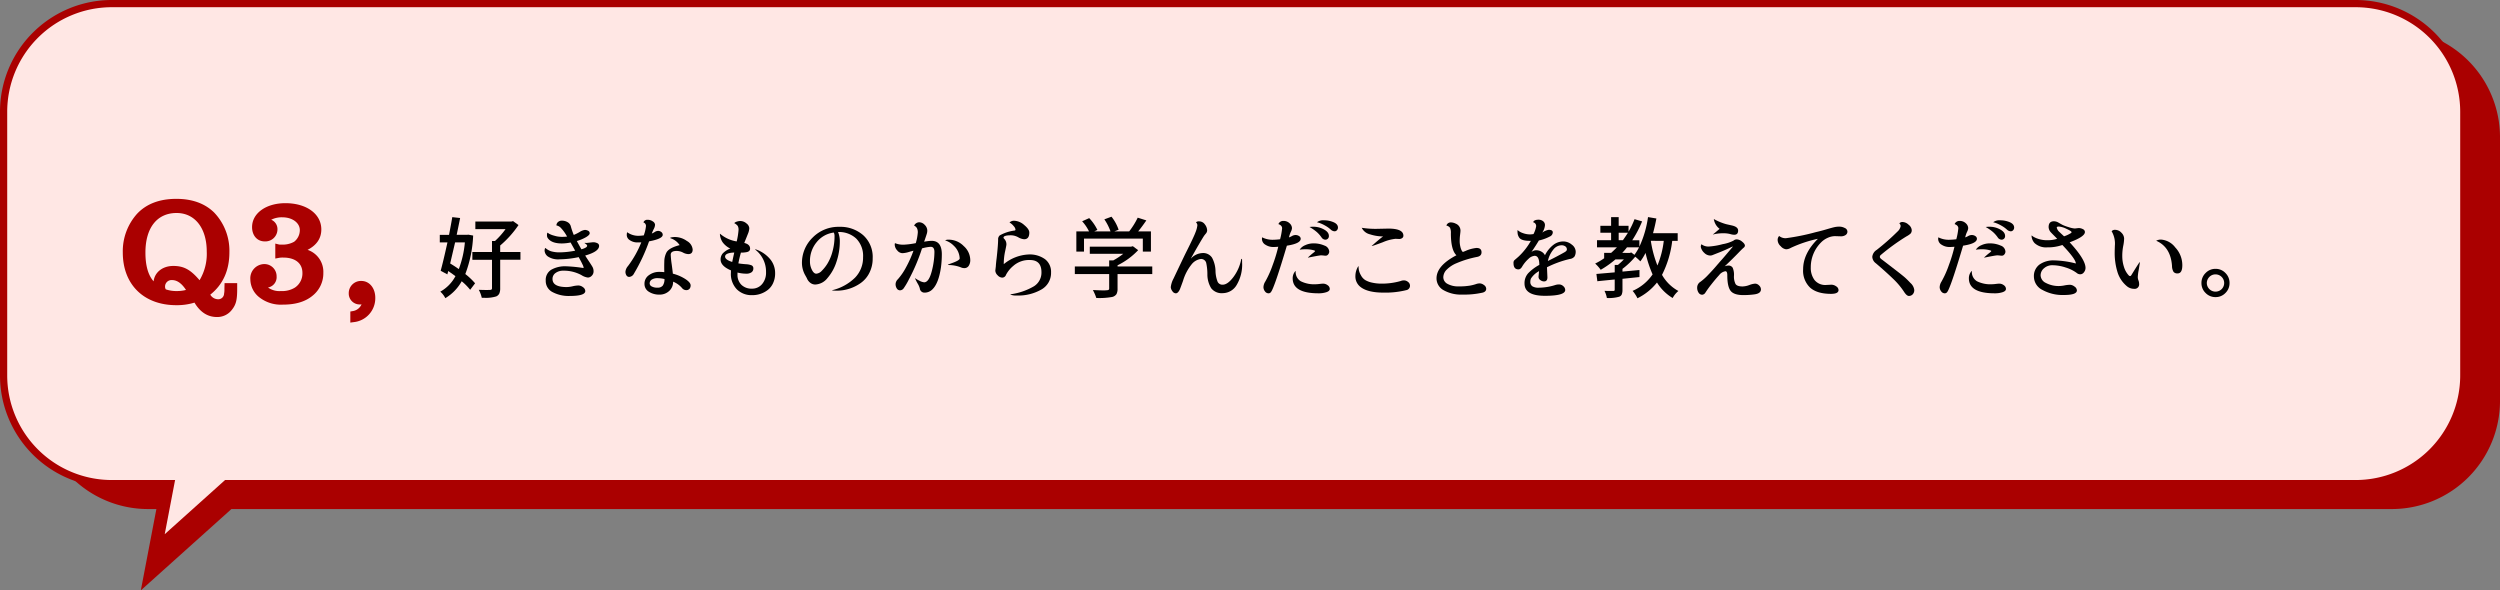<svg xmlns="http://www.w3.org/2000/svg" xmlns:xlink="http://www.w3.org/1999/xlink" width="693.032" height="163.656" viewBox="0 0 693.032 163.656"><rect x="0" y="0" width="693.032" height="163.656" fill="#808080" stroke="none"/><defs><style>.cls-1,.cls-5{fill:none;}.cls-2{clip-path:url(#clip-path);}.cls-3{fill:#a00;}.cls-4{fill:#ffe7e4;}.cls-5{stroke:#a00;stroke-miterlimit:10;stroke-width:2px;}</style><clipPath id="clip-path" transform="translate(0 0)"><rect class="cls-1" width="693.389" height="164.629"/></clipPath></defs><g id="レイヤー_2" data-name="レイヤー 2"><g id="design"><g id="philosophy-respect-section03-q"><g class="cls-2"><g class="cls-2"><path class="cls-3" d="M663.033,8.046h-622a30,30,0,0,0-30,30v73.068a30,30,0,0,0,30,30h2.319l-4.314,22.543,25.115-22.543H663.033a30,30,0,0,0,30-30V38.046a30,30,0,0,0-30-30" transform="translate(0 0)"/><path class="cls-4" d="M653,1H31A30,30,0,0,0,1,31v73.068a30,30,0,0,0,30,30H47.327l-3.2,16.741,18.651-16.741H653a30,30,0,0,0,30-30V31A30,30,0,0,0,653,1" transform="translate(0 0)"/><path class="cls-5" d="M653,1H31A30,30,0,0,0,1,31v73.068a30,30,0,0,0,30,30H47.327l-3.2,16.741,18.651-16.741H653a30,30,0,0,0,30-30V31A30,30,0,0,0,653,1Z" transform="translate(0 0)"/><path class="cls-3" d="M60.112,87.88c-2.537,0-4.622-1.342-6.2-3.991a16.578,16.578,0,0,1-5.035.712c-9.013,0-14.837-5.73-14.837-14.6a15.535,15.535,0,0,1,3.954-10.73c2.582-2.752,6.243-4.147,10.883-4.147,4.4,0,7.934,1.28,10.5,3.806a15.327,15.327,0,0,1,4.215,10.991c0,5.025-1.784,8.978-5.3,11.762a2.549,2.549,0,0,0,2.223,1.276A1.6,1.6,0,0,0,62.118,81.4a5.339,5.339,0,0,0,.095-1.212c0-.262.009-.585.02-1l.02-.7h3.5v1.6c0,3.087-.317,4.335-1.474,5.8a5.078,5.078,0,0,1-4.165,1.994M45.969,80.216a8.951,8.951,0,0,0,2.945.467,10,10,0,0,0,2.644-.31c-1.178-1.813-2.469-2.731-3.844-2.731a1.8,1.8,0,0,0-1.959,1.8,1.383,1.383,0,0,0,.214.774m2.985-21.171c-5.409,0-8.639,4.1-8.639,10.959,0,3.635.745,6.268,2.27,7.987.273-2.5,2.48-4.267,5.449-4.267,2.893,0,4.75.979,7.287,3.952a14.193,14.193,0,0,0,1.991-7.952c0-6.487-3.28-10.679-8.358-10.679" transform="translate(0 0)"/><path class="cls-3" d="M78.516,84.44a9.662,9.662,0,0,1-6.486-1.916A6.4,6.4,0,0,1,69.4,77.442a3.938,3.938,0,0,1,3.88-4.239,3.383,3.383,0,0,1,3.4,3.439A2.9,2.9,0,0,1,74.3,79.7a5.389,5.389,0,0,0,3.575.982,6.762,6.762,0,0,0,3.87-.952,4.7,4.7,0,0,0,2.089-4.088c0-2.655-1.988-4.24-5.318-4.24a5.67,5.67,0,0,0-1.348.108l-.852.16V67.522l.894.224a1.778,1.778,0,0,0,.474.065l.352-.007a6.51,6.51,0,0,0,3.5-.786A4.088,4.088,0,0,0,83.115,63.8c0-2.029-2.08-3.56-4.839-3.56a6.47,6.47,0,0,0-3.091.672,2.821,2.821,0,0,1,1.73,2.728,3.352,3.352,0,0,1-3.558,3.279c-2.049,0-3.48-1.628-3.48-3.959,0-3.846,3.886-6.638,9.239-6.638,5.863,0,9.958,2.993,9.958,7.278,0,2.466-1.281,4.365-3.812,5.663a6.423,6.423,0,0,1,4.371,6.375A7.919,7.919,0,0,1,86.613,82c-1.963,1.622-4.688,2.444-8.1,2.444" transform="translate(0 0)"/><path class="cls-3" d="M97.117,86.357l.595-.105a3.183,3.183,0,0,0,2.514-1.879,4.219,4.219,0,0,1-.509.027,3.027,3.027,0,0,1-3.04-3.079,3.384,3.384,0,0,1,3.479-3.439c2.247,0,3.879,1.968,3.879,4.679a6.658,6.658,0,0,1-6.1,6.751l-.821.118Z" transform="translate(0 0)"/><path d="M129.821,65.053l1.343.245a33.8,33.8,0,0,1-2.173,10.669,19.222,19.222,0,0,1,2.71,2.563l-1.367,1.807a15.39,15.39,0,0,0-2.344-2.369,12.573,12.573,0,0,1-4.541,4.688,6.04,6.04,0,0,0-1.392-1.807,10.48,10.48,0,0,0,4.2-4.3q-1.734-1.245-2-1.416l-.244.928-1.855-1q.683-2.416,1.88-7.861h-2.124V65.1h2.563q.682-3.54.9-4.907l2.172.244q-.05.342-.952,4.663h2.808Zm-.952,2.149h-2.71q-.171.732-1.367,5.835,1.341.805,2.392,1.562a27.689,27.689,0,0,0,1.685-7.4m15.405,2.661v2.148h-5.615V79.9a3.514,3.514,0,0,1-.244,1.465,1.734,1.734,0,0,1-.855.806,9.728,9.728,0,0,1-3.247.39h-.757a8.547,8.547,0,0,0-.83-2.221q1.367.048,2.075.048t1.075-.024q.512,0,.512-.464V72.011h-5.444V69.863h5.444V66.811h.83a21.483,21.483,0,0,0,2.93-3.3h-8.374v-2.1h10.01l.439-.122,1.514,1.1a27.812,27.812,0,0,1-5.078,5.664v1.807Z" transform="translate(0 0)"/><path d="M162.613,67.348l1.758-.195a2.629,2.629,0,0,1,1.209.256.806.806,0,0,1,.5.745q0,1.587-3.858,2.685.39.636,1.05,1.624t.964,1.513a2.436,2.436,0,0,1,.306,1.246,1.658,1.658,0,0,1-.5,1.22,1.5,1.5,0,0,1-1.074.5,4.345,4.345,0,0,1-1.794-.684,10.182,10.182,0,0,0-5.03-1.221,3.526,3.526,0,0,0-2.112.623,1.959,1.959,0,0,0-.866,1.672q0,2.247,3.93,2.246a7.719,7.719,0,0,0,1.636-.219,7.6,7.6,0,0,1,1.611-.22,2.116,2.116,0,0,1,1.27.476,1.338,1.338,0,0,1,.635,1.062q0,1.368-4.321,1.367a9.5,9.5,0,0,1-4.761-1.074,3.445,3.445,0,0,1-1.88-3.174,3.275,3.275,0,0,1,1.562-3.039,7.722,7.722,0,0,1,4.029-.94,40.7,40.7,0,0,1,4.907.488,1.962,1.962,0,0,0-.232-.842c-.155-.318-.268-.554-.342-.708s-.207-.407-.4-.757-.326-.59-.39-.72a27.336,27.336,0,0,1-5.3.61,5.139,5.139,0,0,1-3.21-.769,2.143,2.143,0,0,1-.941-1.624,1.951,1.951,0,0,1,.147-.732h.1a4.483,4.483,0,0,0,1.549.891,8.247,8.247,0,0,0,2.552.3,22.97,22.97,0,0,0,4.126-.464l-1.269-2.27a11.948,11.948,0,0,1-2.417.268q-2.71,0-3.785-1.318a1.343,1.343,0,0,1-.341-.915,1.817,1.817,0,0,1,.1-.721l.074-.024c.113.082.272.187.475.317a6.518,6.518,0,0,0,1.38.513,7.149,7.149,0,0,0,2.015.317,12.754,12.754,0,0,0,1.525-.073,11.311,11.311,0,0,0-1.807-2.5,2.316,2.316,0,0,0-.878-.525l-.269-.073a1.276,1.276,0,0,1,.4-.9,1.557,1.557,0,0,1,1.172-.415,3.026,3.026,0,0,1,1.477.391,1.86,1.86,0,0,1,.927,1.123,19.145,19.145,0,0,0,.831,2.441,12.521,12.521,0,0,0,1.635-.818,3.53,3.53,0,0,1,1.452-.573,1.887,1.887,0,0,1,.892.232.743.743,0,0,1,.439.7q0,.465-1.012,1.075a11.344,11.344,0,0,1-2.552,1.074q.806,1.489,1.27,2.295,1.585-.463,1.586-.977,0-.317-.708-.732l.049-.1a3.91,3.91,0,0,0,.513.049" transform="translate(0 0)"/><path d="M173.664,76.357a1.835,1.835,0,0,1-.28-1.05,2.793,2.793,0,0,1,.708-1.562,27.944,27.944,0,0,0,3.686-6.568c-.212.016-.529.025-.952.025a3.692,3.692,0,0,1-2.515-.83,1.648,1.648,0,0,1-.561-1.27,2.832,2.832,0,0,1,.1-.732,5.3,5.3,0,0,0,3.077,1,13.257,13.257,0,0,0,1.538-.122,10.656,10.656,0,0,0,.61-2.588,1.021,1.021,0,0,0-.708-1,1.112,1.112,0,0,1,1.136-.733,2.434,2.434,0,0,1,1.465.452,1.217,1.217,0,0,1,.622.916,2.841,2.841,0,0,1-.355,1.184,13.148,13.148,0,0,0-.549,1.257,4.248,4.248,0,0,0,.806-.415,1.83,1.83,0,0,1,.952-.317,1.434,1.434,0,0,1,.855.3.942.942,0,0,1,.415.793q0,1.1-3.784,1.807a49.6,49.6,0,0,1-4.2,8.96,1.585,1.585,0,0,1-1.318.9.859.859,0,0,1-.745-.415m9.107,5.322a5.265,5.265,0,0,1-2.881-.781,2.494,2.494,0,0,1-1.233-2.234,2.829,2.829,0,0,1,1.221-2.368,4.705,4.705,0,0,1,2.905-.916,12.325,12.325,0,0,1,1.367.074q-.024-.781-.024-1.477t.024-1.429a5.612,5.612,0,0,1,.635-2.612q.756-1.245,3.613-1.977a4.667,4.667,0,0,0-2.539-1.905.163.163,0,0,1-.049-.122c0-.049.147-.1.44-.146a5.321,5.321,0,0,1,.879-.074,5.735,5.735,0,0,1,3.283,1.1,3.008,3.008,0,0,1,1.6,2.368q0,1.269-1.22,1.27a3.4,3.4,0,0,1-1.477-.44,3.827,3.827,0,0,0-1.746-.439q-1.637,0-1.636,1.05a24.317,24.317,0,0,0,.269,2.661q.268,1.977.317,2.588a11.876,11.876,0,0,1,3.5,1.513q1.429.952,1.429,1.734a1.436,1.436,0,0,1-.306.952,1.152,1.152,0,0,1-.939.366,1.5,1.5,0,0,1-1.148-.586,6.324,6.324,0,0,0-2.465-1.758,3.372,3.372,0,0,1-1.086,2.576,3.858,3.858,0,0,1-2.735,1.013m1.428-4.321a8.649,8.649,0,0,0-1.953-.244,2.888,2.888,0,0,0-1.526.378,1.242,1.242,0,0,0-.623,1.136.954.954,0,0,0,.562.781,3.062,3.062,0,0,0,1.587.342,1.782,1.782,0,0,0,1.476-.562,3.03,3.03,0,0,0,.477-1.831" transform="translate(0 0)"/><path d="M204.222,66.933a19.376,19.376,0,0,0,.513-3.174,2.133,2.133,0,0,0-.232-1.136,2.846,2.846,0,0,0-.964-.769,1.665,1.665,0,0,1,.744-.427,3.076,3.076,0,0,1,.916-.159,2.6,2.6,0,0,1,1.733.672,1.82,1.82,0,0,1,.781,1.294,4.34,4.34,0,0,1-.354,1.526q-.354.9-.622,1.55c-.18.432-.318.777-.415,1.038q1.611.39,1.611,1.586,0,.757-.928.953a7.824,7.824,0,0,1-1.611.146,28.472,28.472,0,0,0-.708,2.979q.9.145,2.051.232a4.912,4.912,0,0,1,1.624.317.887.887,0,0,1,.475.879,1.249,1.249,0,0,1-.5,1.037,2.5,2.5,0,0,1-1.549.391,9.945,9.945,0,0,1-2.344-.317v.512a3.831,3.831,0,0,0,1.1,2.906,3.986,3.986,0,0,0,2.87,1.049,3.576,3.576,0,0,0,2.855-1.269,4.851,4.851,0,0,0,1.087-3.272,7.684,7.684,0,0,0-3.027-6.3l.1-.074a8.957,8.957,0,0,1,3.858,2.5,5.981,5.981,0,0,1,1.587,4.162,6.281,6.281,0,0,1-.586,2.771,5,5,0,0,1-1.514,1.892,6.936,6.936,0,0,1-4.321,1.392,5.739,5.739,0,0,1-4.187-1.611,6.127,6.127,0,0,1-1.648-4.59q0-.439.024-.659-2.881-1.221-2.881-3.028a2.526,2.526,0,0,1,.6-1.684,5.608,5.608,0,0,1,2.087-1.343,5.805,5.805,0,0,1-2.124-1.746,4.615,4.615,0,0,1-.757-2.331l.049-.024a9.3,9.3,0,0,0,4.614,2.124m-1.245,5.688q.073-.415.562-2.612-2.541.1-2.54,1.123,0,.879,1.978,1.489" transform="translate(0 0)"/><path d="M232.692,62.88a9.6,9.6,0,0,1,6.6,2.32,8.122,8.122,0,0,1,2.625,6.421,8.672,8.672,0,0,1-.928,4.04,7.569,7.569,0,0,1-2.417,2.82,11.517,11.517,0,0,1-6.665,2.1q-.465,0-1.147-.049l-.1-.073a13.534,13.534,0,0,0,6.372-3.492,7.954,7.954,0,0,0,2.222-5.676,6.811,6.811,0,0,0-1.892-5.151,6.969,6.969,0,0,0-5.042-1.819,6.739,6.739,0,0,1,.488,2.612,17.6,17.6,0,0,1-.927,5.64,12.825,12.825,0,0,1-2.515,4.529,4.53,4.53,0,0,1-3.345,1.77,2.216,2.216,0,0,1-1.428-.5,2.965,2.965,0,0,1-.915-1.233q0-.024-.44-.805a7.024,7.024,0,0,1-.928-3.37,9.753,9.753,0,0,1,2.954-7.092,10,10,0,0,1,7.422-2.991m-8.154,9.644a5.018,5.018,0,0,0,.537,2.271q.537,1.074,1.221,1.074a2.33,2.33,0,0,0,1.513-.794,10.578,10.578,0,0,0,1.636-2.1,12.725,12.725,0,0,0,1.355-3.321,15.71,15.71,0,0,0,.55-4.162,2.214,2.214,0,0,0-.2-1.026,7.233,7.233,0,0,0-4.712,2.613,8.137,8.137,0,0,0-1.9,5.444" transform="translate(0 0)"/><path d="M253.229,69.5c-.341.082-.732.187-1.172.318a6.96,6.96,0,0,1-1.928.366,1.915,1.915,0,0,1-1.416-.781,2.41,2.41,0,0,1-.684-1.587,1.188,1.188,0,0,1,.073-.415,5.918,5.918,0,0,0,2.662.415,21.5,21.5,0,0,0,3.1-.415,13.59,13.59,0,0,0,.562-2.93,2.469,2.469,0,0,0-.257-1.257,1.732,1.732,0,0,0-.769-.672,1.632,1.632,0,0,1,1.4-.927,2.126,2.126,0,0,1,1.55.732,2.249,2.249,0,0,1,.708,1.587,2.977,2.977,0,0,1-.146.9q-.292.928-.733,2.173a13.366,13.366,0,0,1,2.076-.244q2.831,0,2.832,3.76a27.448,27.448,0,0,1-.244,3.613q-.636,4.322-2.295,6.006a3.011,3.011,0,0,1-2.222.977,1.279,1.279,0,0,1-1.343-1.172,5.3,5.3,0,0,0-.574-1.306q-.452-.793-.744-1.453l.024-.073a6.38,6.38,0,0,0,1.111.659,3.526,3.526,0,0,0,1.379.488q1.342,0,2.149-3.2a21.365,21.365,0,0,0,.708-5.2q0-1.441-1.025-1.441a10.745,10.745,0,0,0-2.417.44,51.932,51.932,0,0,1-3.638,8.593,18.276,18.276,0,0,1-1.465,2.491,1.268,1.268,0,0,1-.988.537,1.031,1.031,0,0,1-.892-.513,2.127,2.127,0,0,1-.342-1.208,1.955,1.955,0,0,1,.635-1.355,16.817,16.817,0,0,0,2.271-3.321,30.878,30.878,0,0,0,2.05-4.59m8.765-2.856a1.817,1.817,0,0,1,1-.2,5.8,5.8,0,0,1,4.162,1.77,5.278,5.278,0,0,1,1.819,3.821,2.848,2.848,0,0,1-.439,1.672,1.388,1.388,0,0,1-1.2.622,2.153,2.153,0,0,1-.928-.195,9.563,9.563,0,0,0-3.589-.659l-.049-.1q.317-.145,1.343-.512,1.928-.71,1.929-1.221a5.043,5.043,0,0,0-1.612-3.491,5.863,5.863,0,0,0-2.441-1.514" transform="translate(0 0)"/><path d="M275.914,75.014l.146-1.221q.024-.659.22-2.221.389-3.442.414-5.152a1.4,1.4,0,0,1,.465-1.172,11.3,11.3,0,0,1,4.125-1.342c.147-.017.22-.122.22-.318a1.856,1.856,0,0,0-.5-.915,3.927,3.927,0,0,0-1.159-.989,1.774,1.774,0,0,1,1.318-.488,4.4,4.4,0,0,1,2.746,1.172q1.43,1.172,1.428,2.1,0,1.855-1.441,1.856a3.918,3.918,0,0,1-1.634-.55,4.3,4.3,0,0,0-1.978-.549c-1.4,0-2.1.22-2.1.659a.533.533,0,0,0,.194.318,2.179,2.179,0,0,1,.611,1.611q0,.219-.366,1.9a16.454,16.454,0,0,0-.366,3.516,11.613,11.613,0,0,1,6.884-2.686,7.218,7.218,0,0,1,4.553,1.306,4.395,4.395,0,0,1,1.672,3.675,5.262,5.262,0,0,1-2.685,4.736,12.912,12.912,0,0,1-6.885,1.66,3.838,3.838,0,0,1-1.708-.268l.049-.074a17.383,17.383,0,0,0,6.53-2.246,4.46,4.46,0,0,0,2.039-3.857q0-3.393-3.2-3.394a6.578,6.578,0,0,0-4.59,1.612,8.194,8.194,0,0,0-2.026,2.465,1.143,1.143,0,0,1-1.039.806,1.831,1.831,0,0,1-1.305-.659,1.91,1.91,0,0,1-.634-1.294" transform="translate(0 0)"/><path d="M319.423,73.867v2.1H309.8v4.078a3.069,3.069,0,0,1-.293,1.477,1.96,1.96,0,0,1-1.2.8,20,20,0,0,1-4.394.281,13.59,13.59,0,0,0-.952-2.2q2.22.1,2.856.1a9.035,9.035,0,0,0,1.05-.048.845.845,0,0,0,.488-.135.456.456,0,0,0,.122-.354v-4h-9.521v-2.1h9.521V72.182h1.148a18.792,18.792,0,0,0,2.759-1.831h-9.278V68.374h11.451l.488-.122,1.465,1.1a20.017,20.017,0,0,1-5.713,4.2v.318ZM300.5,66.152v3.589h-2.124V64.15h3.516a11.92,11.92,0,0,0-1.905-2.808l1.953-.878a12.831,12.831,0,0,1,2.271,3.271l-.879.415h4.517a14.531,14.531,0,0,0-1.709-3.345l1.977-.732a11.8,11.8,0,0,1,1.978,3.613l-1.2.464h4.126a20.955,20.955,0,0,0,2.369-3.809l2.392.757q-1.171,1.709-2.27,3.052h3.54v5.591h-2.246V66.152Z" transform="translate(0 0)"/><path d="M324.981,80.69a2.022,2.022,0,0,1-.427-1.086,6.662,6.662,0,0,1,.781-2.417q2.564-5.421,3.418-7.154,2.221-4.394,2.7-5.749a7.1,7.1,0,0,0,.475-1.819,1.117,1.117,0,0,0-.39-.83,1.117,1.117,0,0,1,.854-.269,1.919,1.919,0,0,1,1.623.855,2.8,2.8,0,0,1,.623,1.636,1.419,1.419,0,0,1-.379.915c-.252.3-.426.525-.524.671q-1.295,2.052-3.589,6.177l.024.025a4.57,4.57,0,0,1,3.1-1.49A2.93,2.93,0,0,1,336,71.449a8.192,8.192,0,0,1,.953,3.6,8.7,8.7,0,0,0,.6,3.089,1.454,1.454,0,0,0,1.379.781q1.414,0,3.027-2.173a12.039,12.039,0,0,0,2.149-5l.195.073c.016.229.025.554.025.977a10.966,10.966,0,0,1-1.527,6.226A4.492,4.492,0,0,1,339,81.264a3.678,3.678,0,0,1-3.235-1.355,7.289,7.289,0,0,1-1.062-3.882,15.124,15.124,0,0,0-.329-3.162,1.465,1.465,0,0,0-1.478-1.074,3.951,3.951,0,0,0-2.526,1.441,13.325,13.325,0,0,0-2.417,4.614q-.66,1.83-.879,2.368-.513,1.1-1.123,1.1a1.193,1.193,0,0,1-.965-.623" transform="translate(0 0)"/><path d="M349.826,66.225a2.883,2.883,0,0,1,.049-.439,6.279,6.279,0,0,0,2.93.683,17.665,17.665,0,0,0,2.051-.146,18.124,18.124,0,0,0,.561-3.027q0-.807-1.025-1.172a1.4,1.4,0,0,1,1.391-.879,2.352,2.352,0,0,1,1.7.647,1.886,1.886,0,0,1,.67,1.355,2.613,2.613,0,0,1-.317,1.025,7.071,7.071,0,0,0-.513,1.538,4.286,4.286,0,0,0,.806-.366,2.076,2.076,0,0,1,.977-.293,1.742,1.742,0,0,1,1.037.305.877.877,0,0,1,.427.72q0,1.342-3.833,1.929-3.492,11.743-4.419,12.866a.811.811,0,0,1-.659.342,1.226,1.226,0,0,1-1-.549,1.924,1.924,0,0,1-.415-1.184,3.162,3.162,0,0,1,.513-1.538,27.988,27.988,0,0,0,2.051-4.59,41.435,41.435,0,0,0,1.538-5.054q-.732.074-1.392.073a3.913,3.913,0,0,1-2.148-.622,1.863,1.863,0,0,1-.977-1.624m8.521,10.938a2.956,2.956,0,0,1,.757-2.027l.073.049a2.964,2.964,0,0,0,1.416,2.783,8.331,8.331,0,0,0,4.15.83,9.979,9.979,0,0,0,1.062-.085c.48-.057.794-.085.94-.085a2.107,2.107,0,0,1,1.294.439,1.266,1.266,0,0,1,.586,1.025q0,.587-.916.9a6.7,6.7,0,0,1-2.185.317q-7.178,0-7.177-4.15m1.928-7.935a3.261,3.261,0,0,1,1.551-1.257,5.336,5.336,0,0,1,2.209-.5,7.382,7.382,0,0,1,3.125.611,1.877,1.877,0,0,1,1.319,1.684,1.2,1.2,0,0,1-.293.757.861.861,0,0,1-.684.366,5.248,5.248,0,0,1-.586-.048,5.85,5.85,0,0,0-.732-.049q-.417,0-3.589.634l-.025-.048q.829-.757,1.319-1.148.658-.489.659-.635c0-.065-.107-.13-.317-.195a7.938,7.938,0,0,0-2.344-.293,9.594,9.594,0,0,0-1.612.122m2.735-6.3a6.669,6.669,0,0,1,.976-.073,6.126,6.126,0,0,1,3.039.757q1.358.756,1.356,1.782a.971.971,0,0,1-1.05,1.05,1.323,1.323,0,0,1-.976-.61,8.286,8.286,0,0,0-1.392-1.563,12.94,12.94,0,0,0-1.416-1.025Zm2.075-1.318a2.8,2.8,0,0,1,1.953-.537,6.622,6.622,0,0,1,2.624.525q1.233.525,1.234,1.5a1.068,1.068,0,0,1-.269.708.869.869,0,0,1-.695.318,1.652,1.652,0,0,1-.965-.415,8.239,8.239,0,0,0-1.7-1.209,9.739,9.739,0,0,0-1.575-.72Z" transform="translate(0 0)"/><path d="M375.734,76.478a5.1,5.1,0,0,1,.805-2.685l.074.049a6.753,6.753,0,0,0,.085,1.037,4.758,4.758,0,0,0,.574,1.441,3.445,3.445,0,0,0,1.208,1.33,6.4,6.4,0,0,0,1.929.708,11.782,11.782,0,0,0,2.576.269,18.957,18.957,0,0,0,5.322-.732,2.3,2.3,0,0,1,.928-.171,1.78,1.78,0,0,1,1.087.427,1.3,1.3,0,0,1,.548,1.062,1.244,1.244,0,0,1-1.049,1.221,24.052,24.052,0,0,1-6.275.683q-4.59,0-6.567-1.709a3.669,3.669,0,0,1-1.245-2.93m12.109-10.229-.952-.049a12.053,12.053,0,0,0-3.528.94q-2.5.941-3.04,1.062l-.073-.024q2.124-1.881,3.15-2.637a11.784,11.784,0,0,1-3.589-.574,3.408,3.408,0,0,1-2.32-1.819,24.826,24.826,0,0,0,3.931.293l3.442-.073q4.176,0,4.175,1.978a.789.789,0,0,1-.329.647,1.377,1.377,0,0,1-.867.256" transform="translate(0 0)"/><path d="M398.223,77.162q0-3.516,5.518-6.4-1.539-1.442-1.539-6.08a3.413,3.413,0,0,0-.231-1.525,1.612,1.612,0,0,0-1.014-.623,1.25,1.25,0,0,1,1.161-.879,3.054,3.054,0,0,1,1.427.342,2.081,2.081,0,0,1,1.319,1.977q0,.245-.11,1.123a13.639,13.639,0,0,0-.11,1.709,6.575,6.575,0,0,0,.183,1.575,4.382,4.382,0,0,0,.39,1.1q.209.354.355.354l.683-.269a9.861,9.861,0,0,1,3.052-.83q1.392,0,1.392,1.2,0,1.076-1.294,1.294a28.086,28.086,0,0,0-5.64,1.734,8.2,8.2,0,0,0-2.637,1.709,3.056,3.056,0,0,0-1.025,2.173,2.089,2.089,0,0,0,1.159,1.843,6.05,6.05,0,0,0,3.125.7,17.387,17.387,0,0,0,3.065-.208,11.31,11.31,0,0,0,1.671-.415,3.24,3.24,0,0,1,1.1-.207,2,2,0,0,1,1.146.451,1.28,1.28,0,0,1,.624,1.038q0,.952-1.368,1.147a22.58,22.58,0,0,1-5.2.464,9.72,9.72,0,0,1-5.273-1.233,3.726,3.726,0,0,1-1.929-3.259" transform="translate(0 0)"/><path d="M425.009,61.611q.219-.708,1.538-.708a2.005,2.005,0,0,1,1.184.39,1.342,1.342,0,0,1,.549,1.172,4.254,4.254,0,0,1-.756,2.027,4.159,4.159,0,0,1,1.806-.782q1.122,0,1.123.708a1.3,1.3,0,0,1-.83,1.148,11.725,11.725,0,0,1-3.027,1.1q-.71,1.219-2.075,3.222a1.993,1.993,0,0,1,1.354-.513,2.82,2.82,0,0,1,1.453.4,2.262,2.262,0,0,1,.952.989,8.316,8.316,0,0,1,2.331-2.881,4.512,4.512,0,0,1,2.686-.952,3.656,3.656,0,0,1,2.441.9,2.49,2.49,0,0,1,1.063,1.831,2.681,2.681,0,0,1-.318,1.429,1.889,1.889,0,0,1-1.293.695,28.86,28.86,0,0,0-6.348,2.3q.122,2.76.122,2.808,0,1.123-.952,1.123a1.727,1.727,0,0,1-1-.366,1.082,1.082,0,0,1-.513-.9q0-.123.147-1.587a6.09,6.09,0,0,0-2.246,2.05,2.268,2.268,0,0,0-.171.879,1.435,1.435,0,0,0,.561,1.27,3.18,3.18,0,0,0,1.782.39,15.461,15.461,0,0,0,4.615-.756,3.462,3.462,0,0,1,1.049-.147,1.679,1.679,0,0,1,1.123.476,1.4,1.4,0,0,1,.538,1.062q0,1.611-5.64,1.612t-5.64-3.418a4.084,4.084,0,0,1,1.026-2.845,12.546,12.546,0,0,1,3.076-2.307q0-2.514-1.294-2.514a2.74,2.74,0,0,0-1.709.842,9.161,9.161,0,0,0-1.709,2.063q-.465.855-1.074.854-1.368,0-1.367-1.733a1.042,1.042,0,0,1,.219-.781c.147-.131.329-.289.55-.476s.418-.363.6-.525a17.911,17.911,0,0,0,3.442-4.395h-.317q-2.418,0-2.979-1a2.769,2.769,0,0,1-.353-.879,6.549,6.549,0,0,1-.062-1.025l.073-.049a4.006,4.006,0,0,0,1.428.806,5.832,5.832,0,0,0,2.039.366,8.24,8.24,0,0,0,.9-.1,7.281,7.281,0,0,0,.732-2.124,1.057,1.057,0,0,0-.83-1.147m4.077,10.742q2.441-1.2,4.639-2.441.635-.368.634-.733a1.017,1.017,0,0,0-.439-.891,1.84,1.84,0,0,0-1.074-.3,2.963,2.963,0,0,0-2.258,1.221,7.472,7.472,0,0,0-1.5,3.149" transform="translate(0 0)"/><path d="M442.542,75.942l5.078-.44V73.451h.879a20.757,20.757,0,0,0,1.66-1.538h-2.343a27.431,27.431,0,0,1-4.077,2.881,11.273,11.273,0,0,0-1.539-1.733,17.211,17.211,0,0,0,2.491-1.465V70.107h1.928q.561-.489,1.612-1.538h-5.518V66.591h3.906V64.516h-2.978V62.587h2.978V60.2h2.1v2.392h2.734v1.636a22.787,22.787,0,0,0,1.661-3.467l2.1.61a30.593,30.593,0,0,1-2.734,5.225h1.977v1.782a28.7,28.7,0,0,0,2.393-8.2l2.319.391q-.318,1.806-.928,4.077h6.836v2.124h-1.513a28.189,28.189,0,0,1-2.832,9.424,11.57,11.57,0,0,0,4.541,4.468,6.547,6.547,0,0,0-1.587,1.953,12.75,12.75,0,0,1-4.346-4.3,15.939,15.939,0,0,1-5.42,4.37,8.127,8.127,0,0,0-.61-1.074,7.665,7.665,0,0,0-.733-.977,12.851,12.851,0,0,0,5.542-4.565,32.743,32.743,0,0,1-1.953-5.957,14.7,14.7,0,0,1-1.44,2.343,13.947,13.947,0,0,0-1.416-1.293,21.529,21.529,0,0,1-3.54,3.369v.757l4.712-.44V76.8l-4.712.488v3.052a3.338,3.338,0,0,1-.2,1.282,1.2,1.2,0,0,1-.756.647,10.728,10.728,0,0,1-3.369.342,7.008,7.008,0,0,0-.66-1.978q1.1.024,2.442.025.414,0,.39-.367V77.48q-4.517.439-4.809.488Zm6.177-9.351h1.172q.952-1.342,1.391-2.075h-2.563Zm3.1,3.516.39-.122.879.659a14.1,14.1,0,0,0,1.27-2.075h-3.345a15.873,15.873,0,0,1-1.318,1.538Zm9.4-3.345H457.63a30.953,30.953,0,0,0,1.831,6.836,25.438,25.438,0,0,0,1.758-6.836" transform="translate(0 0)"/><path d="M471.806,81.7a1.147,1.147,0,0,1-.927-.55,2.425,2.425,0,0,1-.4-1.465,1.868,1.868,0,0,1,.879-1.55,15.089,15.089,0,0,0,1.807-1.562q1.538-1.587,2.527-2.747t1.648-1.892q.659-.732,3.027-3.564l-.1-.025q-2,.977-3.649,1.624t-1.917.757a1.681,1.681,0,0,1-.635.109,2.352,2.352,0,0,1-1.611-.732,3,3,0,0,1-.733-.964,2.123,2.123,0,0,1-.244-.757,1.889,1.889,0,0,1,.147-.623l.073-.024a3.158,3.158,0,0,0,1.965.61,19.008,19.008,0,0,0,3.87-.659,10.2,10.2,0,0,0,3.027-.989,1.262,1.262,0,0,1,.952-.329,2.4,2.4,0,0,1,1.416.61q.781.611.782,1.123a.8.8,0,0,1-.342.562c-.229.195-.537.488-.928.878q-2.124,2.221-4.3,4.248v.025a2.506,2.506,0,0,1,.928-.195,1.313,1.313,0,0,1,1.27.634,5,5,0,0,1,.341,2.185A4.649,4.649,0,0,0,481.1,78.7q.415.708,1.978.708a5.747,5.747,0,0,0,1.855-.391,5.52,5.52,0,0,1,1.636-.391,1.551,1.551,0,0,1,1.062.5,1.487,1.487,0,0,1,.525,1.086q0,1.149-1.807,1.392a22.407,22.407,0,0,1-3.051.2q-2.637,0-3.552-1.184t-.916-4.309q0-1.122-.513-1.123a2.729,2.729,0,0,0-1.745,1.074q-.964,1.05-2.1,2.491a28.476,28.476,0,0,0-1.746,2.417,1.123,1.123,0,0,1-.916.537m3.016-16.724q.317-.219,1-.806t.879-.732a4.11,4.11,0,0,1-1.611-2.734,15.106,15.106,0,0,0,3.369,1.416q.488.121,1.611.366,1.758.39,1.758,1.416,0,1.172-1.1,1.172a4.23,4.23,0,0,1-1.123-.208,7.618,7.618,0,0,0-2.026-.207A11.038,11.038,0,0,0,474.9,65Z" transform="translate(0 0)"/><path d="M506.271,78.993l1.416-.073a2.326,2.326,0,0,1,1.318.451,1.272,1.272,0,0,1,.66,1.038q0,1.05-2.1,1.05-3.834,0-5.774-1.721a6.453,6.453,0,0,1-1.941-5.091q0-4.394,4.1-8.447a34.264,34.264,0,0,0-7.52,2.515,2.643,2.643,0,0,1-1.306.39,2.341,2.341,0,0,1-1.477-.842,2.388,2.388,0,0,1-.855-1.648,1.567,1.567,0,0,1,.415-1.2,2.726,2.726,0,0,0,1.917.61,61.276,61.276,0,0,0,8.191-1.66q1.488-.342,2.966-.781t2.174-.6a6.481,6.481,0,0,1,1.452-.159,3.215,3.215,0,0,1,1.489.378,1.125,1.125,0,0,1,.732.989,1.112,1.112,0,0,1-.512.964,2.267,2.267,0,0,1-1.319.354l-1.611-.048a4.963,4.963,0,0,0-2.038.476,5.889,5.889,0,0,0-1.844,1.281,9.721,9.721,0,0,0-2.832,6.958A5.589,5.589,0,0,0,503,77.614a3.8,3.8,0,0,0,3.271,1.379" transform="translate(0 0)"/><path d="M520.02,72.988a2.344,2.344,0,0,1-1-1.794,2.574,2.574,0,0,1,1.221-1.917,64.188,64.188,0,0,0,5.737-5.054,2.751,2.751,0,0,0,.9-1.489.977.977,0,0,0-.366-.806,1.09,1.09,0,0,1,.855-.39,2.6,2.6,0,0,1,1.733.769,2.092,2.092,0,0,1,.855,1.44,1.38,1.38,0,0,1-.306.989,5.212,5.212,0,0,1-1.135.781,58.769,58.769,0,0,0-7.056,5.1.751.751,0,0,0-.341.586c0,.211.159.435.475.671s.9.68,1.746,1.331l1.9,1.465q2.416,1.854,3.088,2.49t1.257,1.269a3.115,3.115,0,0,1,1.075,1.929,1.684,1.684,0,0,1-.44,1.245,1.434,1.434,0,0,1-1.05.44q-.61,0-1.391-1.221a20.27,20.27,0,0,0-3-3.552q-1.929-1.867-4.761-4.285" transform="translate(0 0)"/><path d="M537.284,66.225a2.883,2.883,0,0,1,.049-.439,6.279,6.279,0,0,0,2.93.683,17.665,17.665,0,0,0,2.051-.146,18.124,18.124,0,0,0,.561-3.027q0-.807-1.025-1.172a1.4,1.4,0,0,1,1.391-.879,2.352,2.352,0,0,1,1.7.647,1.886,1.886,0,0,1,.67,1.355,2.613,2.613,0,0,1-.317,1.025,7.071,7.071,0,0,0-.513,1.538,4.286,4.286,0,0,0,.806-.366,2.076,2.076,0,0,1,.977-.293,1.742,1.742,0,0,1,1.037.305.877.877,0,0,1,.427.72q0,1.342-3.833,1.929-3.492,11.743-4.419,12.866a.811.811,0,0,1-.659.342,1.226,1.226,0,0,1-1-.549,1.924,1.924,0,0,1-.415-1.184,3.162,3.162,0,0,1,.513-1.538,27.988,27.988,0,0,0,2.051-4.59A41.435,41.435,0,0,0,541.8,68.4q-.732.074-1.392.073a3.913,3.913,0,0,1-2.148-.622,1.863,1.863,0,0,1-.977-1.624M545.8,77.163a2.956,2.956,0,0,1,.757-2.027l.073.049a2.964,2.964,0,0,0,1.416,2.783,8.331,8.331,0,0,0,4.15.83,9.979,9.979,0,0,0,1.062-.085c.48-.057.794-.085.94-.085a2.107,2.107,0,0,1,1.294.439,1.266,1.266,0,0,1,.586,1.025q0,.587-.916.9a6.7,6.7,0,0,1-2.185.317q-7.178,0-7.177-4.15m1.928-7.935a3.261,3.261,0,0,1,1.551-1.257,5.336,5.336,0,0,1,2.209-.5,7.382,7.382,0,0,1,3.125.611,1.877,1.877,0,0,1,1.319,1.684,1.2,1.2,0,0,1-.293.757.861.861,0,0,1-.684.366,5.248,5.248,0,0,1-.586-.048,5.85,5.85,0,0,0-.732-.049q-.417,0-3.589.634l-.025-.048q.83-.757,1.319-1.148.659-.489.659-.635c0-.065-.107-.13-.317-.195a7.938,7.938,0,0,0-2.344-.293,9.594,9.594,0,0,0-1.612.122m2.735-6.3a6.669,6.669,0,0,1,.976-.073,6.126,6.126,0,0,1,3.039.757q1.358.756,1.356,1.782a.971.971,0,0,1-1.05,1.05,1.323,1.323,0,0,1-.976-.61,8.286,8.286,0,0,0-1.392-1.563,12.94,12.94,0,0,0-1.416-1.025Zm2.075-1.318a2.8,2.8,0,0,1,1.953-.537,6.622,6.622,0,0,1,2.624.525q1.233.525,1.234,1.5a1.068,1.068,0,0,1-.269.708.869.869,0,0,1-.7.318,1.652,1.652,0,0,1-.965-.415,8.239,8.239,0,0,0-1.7-1.209,9.739,9.739,0,0,0-1.575-.72Z" transform="translate(0 0)"/><path d="M573.738,67.177q4.395,4.761,4.395,7.1a1.907,1.907,0,0,1-.44,1.2,1.261,1.261,0,0,1-1,.562,1.555,1.555,0,0,1-1.025-.391,10.068,10.068,0,0,0-3.027-1.489,11.906,11.906,0,0,0-3.736-.635,3.4,3.4,0,0,0-2.246.818,2.541,2.541,0,0,0-.976,2.026,2.438,2.438,0,0,0,1.453,2.063,7.591,7.591,0,0,0,3.869.855,8.9,8.9,0,0,0,1.318-.171,9.054,9.054,0,0,1,1.514-.171,2.155,2.155,0,0,1,1.232.488,1.355,1.355,0,0,1,.672,1.074q0,1.27-3.589,1.27a11.527,11.527,0,0,1-5.957-1.4,4.16,4.16,0,0,1-2.368-3.65,3.953,3.953,0,0,1,1.551-3.393,6.643,6.643,0,0,1,4.053-1.148,26.1,26.1,0,0,1,6.017.855q0-1.2-3.735-5.127a12.206,12.206,0,0,1-4.187.659,4.686,4.686,0,0,1-3.528-1.2,3.247,3.247,0,0,1-.83-2l.049-.1a5.806,5.806,0,0,0,.488.366,6.727,6.727,0,0,0,1.355.586,7.691,7.691,0,0,0,2.539.366,8.455,8.455,0,0,0,2.674-.39q-.318-.342-.916-.94t-.818-.842a2.247,2.247,0,0,1-.635-1.465q0-1.611,1.465-1.612a2.529,2.529,0,0,1,1.282.379q.647.378,1.086.61a11.78,11.78,0,0,0,1.685.623,6.99,6.99,0,0,0,1.733.39l1.05-.122a2.474,2.474,0,0,1,1.2.3.9.9,0,0,1,.562.794q0,1.294-4.224,2.856m-.9-3.735a5.907,5.907,0,0,0-2.051-.635c-.424,0-.635.09-.635.269a2.208,2.208,0,0,0,.806,1.294q.292.292.708.671c.276.253.447.411.513.476a8.719,8.719,0,0,0,1.88-.879.335.335,0,0,0,.195-.268q0-.294-1.416-.928" transform="translate(0 0)"/><path d="M586.218,69.692l.049-1.562a6.709,6.709,0,0,0-.9-4.029,1.172,1.172,0,0,1,.928-.39,2.382,2.382,0,0,1,1.782.793,2.355,2.355,0,0,1,.757,1.611,11.22,11.22,0,0,1-.256,2.1,14.338,14.338,0,0,0-.256,2.808,9.652,9.652,0,0,0,.475,2.99,5.944,5.944,0,0,0,1.331,2.344.513.513,0,0,0,.366.171q.195,0,.367-.293,1.707-2.783,2.246-3.54l.1.049q-.123.855-.341,2.148a12.905,12.905,0,0,0-.245,1.88,2.565,2.565,0,0,0,.183.965,2.4,2.4,0,0,1,.184.915,1.241,1.241,0,0,1-1.392,1.416,3.1,3.1,0,0,1-2-.732,8.236,8.236,0,0,1-2.539-3.711,17.865,17.865,0,0,1-.83-5.933m11.5-2.954a2.61,2.61,0,0,1,1.416-.317A5.443,5.443,0,0,1,603,68.581a7.167,7.167,0,0,1,1.966,4.969q0,2.246-1.318,2.246a1.346,1.346,0,0,1-1.1-.415,3.181,3.181,0,0,1-.439-1.661q-.367-5.248-4.395-6.982" transform="translate(0 0)"/><path d="M611.417,81.215a3.76,3.76,0,0,1-1.147-2.758,3.8,3.8,0,0,1,1.147-2.771,3.743,3.743,0,0,1,2.759-1.16,3.706,3.706,0,0,1,2.747,1.16,3.824,3.824,0,0,1,1.135,2.771,3.783,3.783,0,0,1-1.135,2.758,3.725,3.725,0,0,1-2.747,1.148,3.763,3.763,0,0,1-2.759-1.148m1.05-4.443a2.358,2.358,0,0,0,0,3.369,2.416,2.416,0,0,0,3.4.012,2.393,2.393,0,0,0-1.7-4.089,2.328,2.328,0,0,0-1.709.708" transform="translate(0 0)"/></g></g></g></g></g></svg>